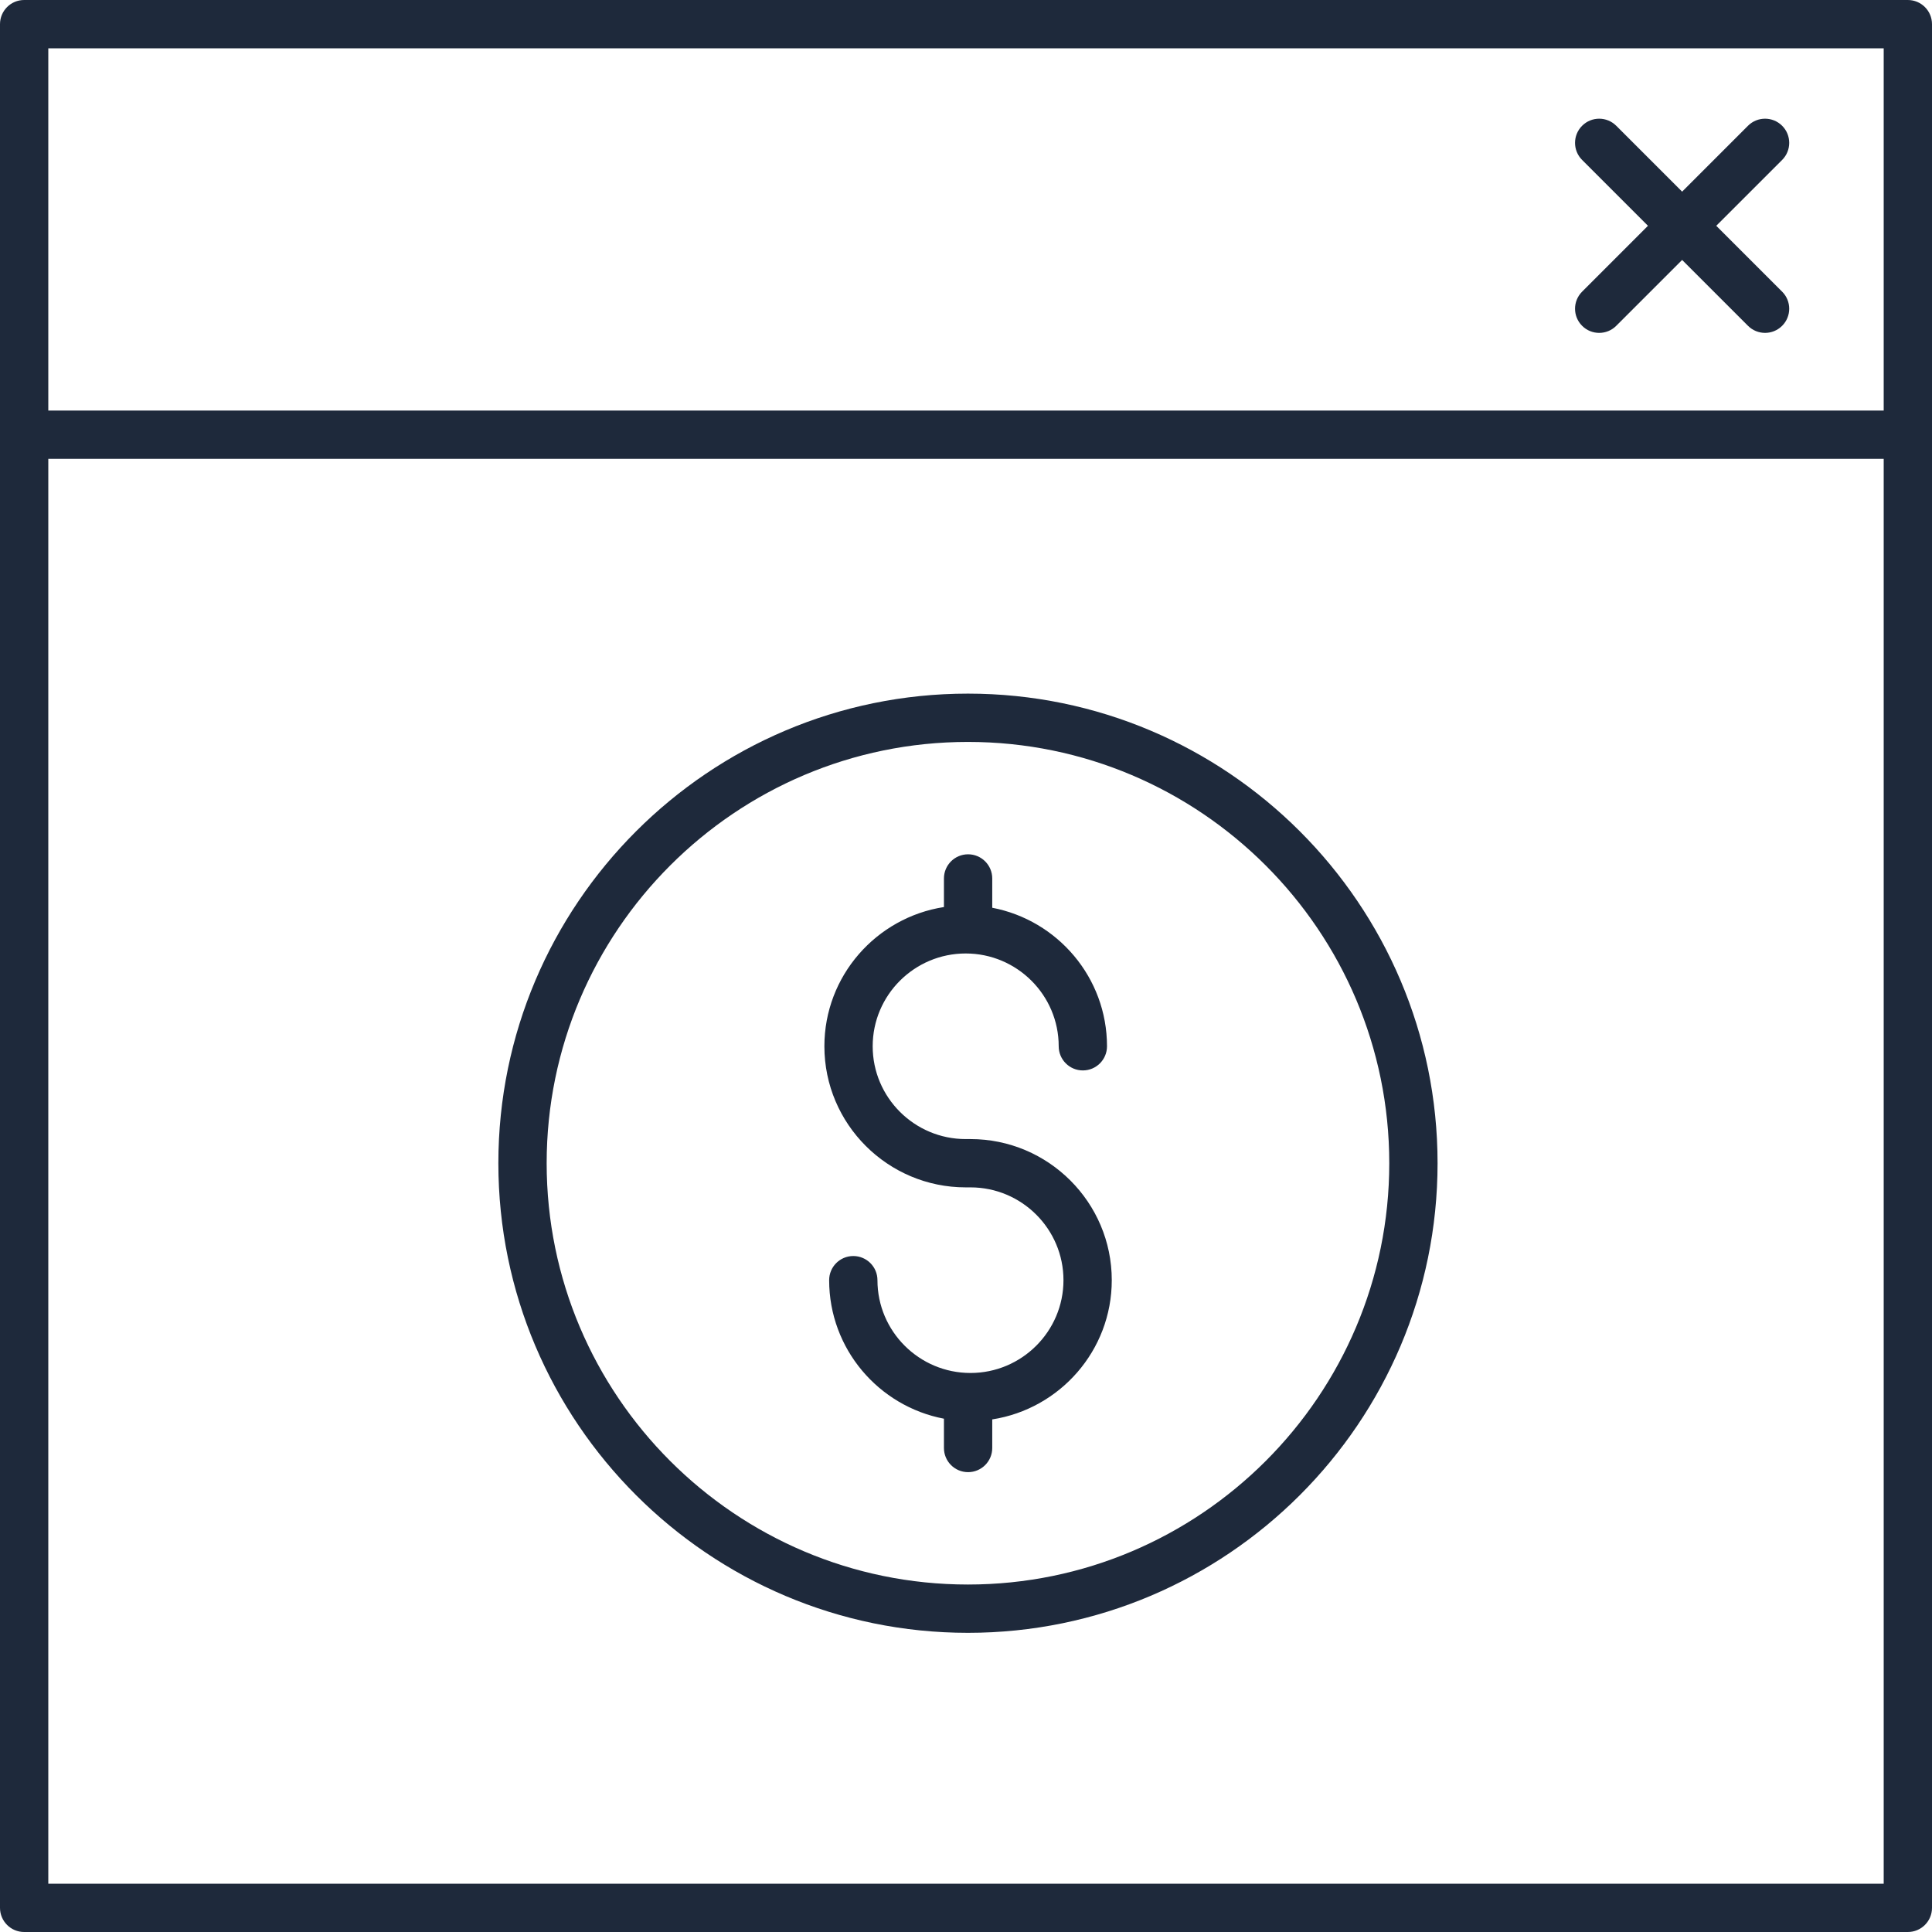 <svg width="60" height="60" viewBox="0 0 60 60" fill="none" xmlns="http://www.w3.org/2000/svg">
<path d="M0.75 60H59.25C59.664 60 60 59.664 60 59.25V0.75C60 0.336 59.664 0 59.25 0H0.75C0.336 0 0 0.336 0 0.75V59.25C0 59.664 0.336 60 0.75 60ZM1.5 58.5V14.25H58.5V58.5H1.5ZM58.5 1.5V12.75H1.5V1.5H58.5Z" fill="#1E293B"/>
<path d="M49.134 10.118C49.28 10.265 49.472 10.338 49.664 10.338C49.856 10.338 50.048 10.265 50.194 10.118L52.24 8.073L54.285 10.118C54.432 10.265 54.624 10.338 54.816 10.338C55.007 10.338 55.199 10.265 55.346 10.118C55.639 9.825 55.639 9.351 55.346 9.058L53.3 7.012L55.346 4.967C55.639 4.674 55.639 4.199 55.346 3.906C55.053 3.613 54.578 3.613 54.285 3.906L52.24 5.952L50.194 3.906C49.901 3.613 49.427 3.613 49.134 3.906C48.841 4.199 48.841 4.674 49.134 4.967L51.179 7.012L49.134 9.058C48.841 9.351 48.841 9.825 49.134 10.118Z" fill="#1E293B"/>
<path d="M30.061 21.541C22.019 21.541 15.477 28.083 15.477 36.125C15.477 44.167 22.019 50.709 30.061 50.709C38.102 50.709 44.645 44.167 44.645 36.125C44.645 28.083 38.102 21.541 30.061 21.541ZM30.061 49.209C22.846 49.209 16.977 43.34 16.977 36.125C16.977 28.911 22.846 23.041 30.061 23.041C37.275 23.041 43.145 28.911 43.145 36.125C43.145 43.34 37.275 49.209 30.061 49.209Z" fill="#1E293B"/>
<path d="M30.139 35.375H29.991C28.398 35.375 27.102 34.082 27.102 32.493C27.102 30.904 28.398 29.611 29.991 29.611C31.583 29.611 32.879 30.904 32.879 32.493C32.879 32.907 33.215 33.243 33.629 33.243C34.044 33.243 34.379 32.907 34.379 32.493C34.379 30.358 32.842 28.578 30.815 28.191V27.281C30.815 26.867 30.479 26.531 30.065 26.531C29.65 26.531 29.315 26.867 29.315 27.281V28.169C27.215 28.495 25.602 30.307 25.602 32.493C25.602 34.909 27.57 36.875 29.991 36.875H30.139C31.731 36.875 33.027 38.168 33.027 39.757C33.027 41.346 31.731 42.639 30.139 42.639C28.546 42.639 27.25 41.346 27.25 39.757C27.25 39.343 26.914 39.007 26.5 39.007C26.085 39.007 25.75 39.343 25.75 39.757C25.75 41.892 27.287 43.673 29.315 44.059V44.969C29.315 45.383 29.65 45.719 30.065 45.719C30.479 45.719 30.815 45.383 30.815 44.969V44.081C32.914 43.755 34.527 41.943 34.527 39.757C34.527 37.341 32.559 35.375 30.139 35.375Z" fill="#1E293B"/>
</svg>
